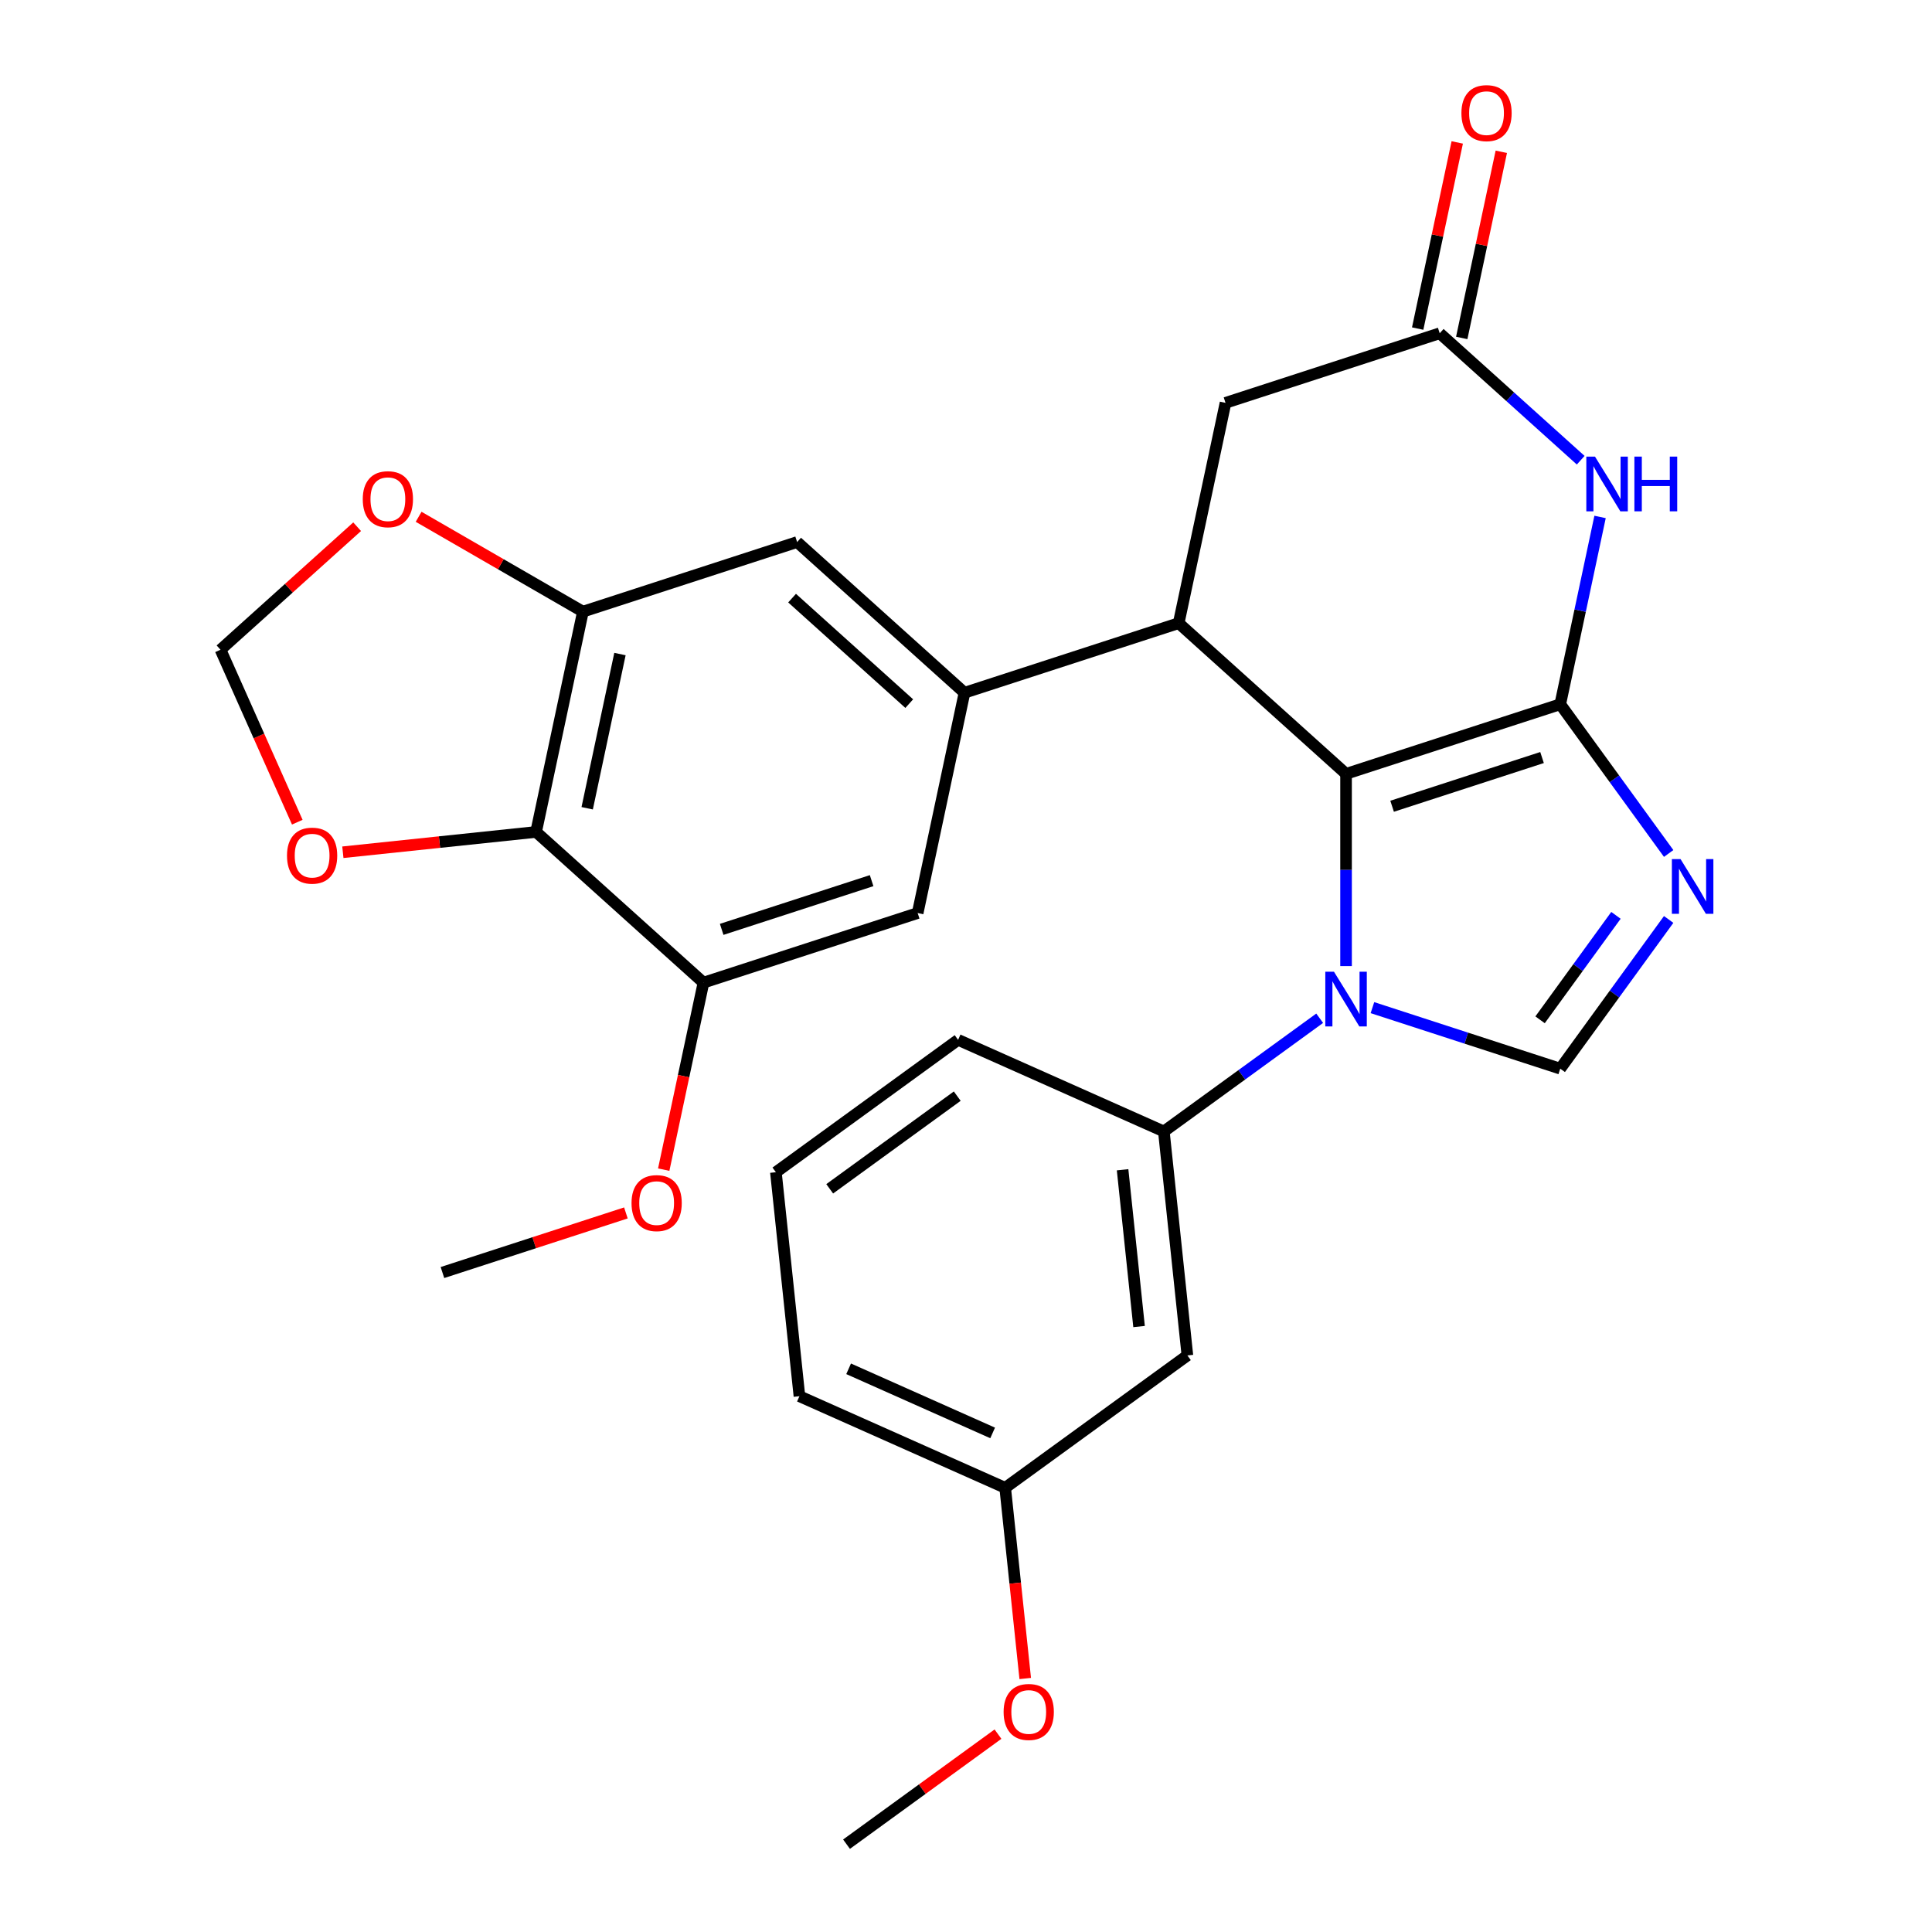 <?xml version='1.0' encoding='iso-8859-1'?>
<svg version='1.1' baseProfile='full'
              xmlns='http://www.w3.org/2000/svg'
                      xmlns:rdkit='http://www.rdkit.org/xml'
                      xmlns:xlink='http://www.w3.org/1999/xlink'
                  xml:space='preserve'
width='1000px' height='1000px' viewBox='0 0 1000 1000'>
<!-- END OF HEADER -->
<rect style='opacity:1.0;fill:#FFFFFF;stroke:none' width='1000' height='1000' x='0' y='0'> </rect>
<path class='bond-0' d='M 807.583,364.523 L 696.716,400.546' style='fill:none;fill-rule:evenodd;stroke:#000000;stroke-width:6px;stroke-linecap:butt;stroke-linejoin:miter;stroke-opacity:1' />
<path class='bond-0' d='M 798.158,392.1 L 720.551,417.316' style='fill:none;fill-rule:evenodd;stroke:#000000;stroke-width:6px;stroke-linecap:butt;stroke-linejoin:miter;stroke-opacity:1' />
<path class='bond-2' d='M 807.583,364.523 L 835.64,403.14' style='fill:none;fill-rule:evenodd;stroke:#000000;stroke-width:6px;stroke-linecap:butt;stroke-linejoin:miter;stroke-opacity:1' />
<path class='bond-2' d='M 835.64,403.14 L 863.697,441.758' style='fill:none;fill-rule:evenodd;stroke:#0000FF;stroke-width:6px;stroke-linecap:butt;stroke-linejoin:miter;stroke-opacity:1' />
<path class='bond-3' d='M 807.583,364.523 L 817.887,316.047' style='fill:none;fill-rule:evenodd;stroke:#000000;stroke-width:6px;stroke-linecap:butt;stroke-linejoin:miter;stroke-opacity:1' />
<path class='bond-3' d='M 817.887,316.047 L 828.191,267.572' style='fill:none;fill-rule:evenodd;stroke:#0000FF;stroke-width:6px;stroke-linecap:butt;stroke-linejoin:miter;stroke-opacity:1' />
<path class='bond-1' d='M 696.716,400.546 L 696.716,450.295' style='fill:none;fill-rule:evenodd;stroke:#000000;stroke-width:6px;stroke-linecap:butt;stroke-linejoin:miter;stroke-opacity:1' />
<path class='bond-1' d='M 696.716,450.295 L 696.716,500.044' style='fill:none;fill-rule:evenodd;stroke:#0000FF;stroke-width:6px;stroke-linecap:butt;stroke-linejoin:miter;stroke-opacity:1' />
<path class='bond-4' d='M 696.716,400.546 L 610.086,322.543' style='fill:none;fill-rule:evenodd;stroke:#000000;stroke-width:6px;stroke-linecap:butt;stroke-linejoin:miter;stroke-opacity:1' />
<path class='bond-10' d='M 683.062,527.039 L 642.734,556.338' style='fill:none;fill-rule:evenodd;stroke:#0000FF;stroke-width:6px;stroke-linecap:butt;stroke-linejoin:miter;stroke-opacity:1' />
<path class='bond-10' d='M 642.734,556.338 L 602.407,585.638' style='fill:none;fill-rule:evenodd;stroke:#000000;stroke-width:6px;stroke-linecap:butt;stroke-linejoin:miter;stroke-opacity:1' />
<path class='bond-28' d='M 710.37,521.555 L 758.977,537.348' style='fill:none;fill-rule:evenodd;stroke:#0000FF;stroke-width:6px;stroke-linecap:butt;stroke-linejoin:miter;stroke-opacity:1' />
<path class='bond-28' d='M 758.977,537.348 L 807.583,553.141' style='fill:none;fill-rule:evenodd;stroke:#000000;stroke-width:6px;stroke-linecap:butt;stroke-linejoin:miter;stroke-opacity:1' />
<path class='bond-5' d='M 863.697,475.906 L 835.64,514.524' style='fill:none;fill-rule:evenodd;stroke:#0000FF;stroke-width:6px;stroke-linecap:butt;stroke-linejoin:miter;stroke-opacity:1' />
<path class='bond-5' d='M 835.64,514.524 L 807.583,553.141' style='fill:none;fill-rule:evenodd;stroke:#000000;stroke-width:6px;stroke-linecap:butt;stroke-linejoin:miter;stroke-opacity:1' />
<path class='bond-5' d='M 836.418,473.788 L 816.778,500.82' style='fill:none;fill-rule:evenodd;stroke:#0000FF;stroke-width:6px;stroke-linecap:butt;stroke-linejoin:miter;stroke-opacity:1' />
<path class='bond-5' d='M 816.778,500.82 L 797.138,527.852' style='fill:none;fill-rule:evenodd;stroke:#000000;stroke-width:6px;stroke-linecap:butt;stroke-linejoin:miter;stroke-opacity:1' />
<path class='bond-8' d='M 818.165,238.203 L 781.677,205.349' style='fill:none;fill-rule:evenodd;stroke:#0000FF;stroke-width:6px;stroke-linecap:butt;stroke-linejoin:miter;stroke-opacity:1' />
<path class='bond-8' d='M 781.677,205.349 L 745.189,172.495' style='fill:none;fill-rule:evenodd;stroke:#000000;stroke-width:6px;stroke-linecap:butt;stroke-linejoin:miter;stroke-opacity:1' />
<path class='bond-6' d='M 610.086,322.543 L 499.218,358.566' style='fill:none;fill-rule:evenodd;stroke:#000000;stroke-width:6px;stroke-linecap:butt;stroke-linejoin:miter;stroke-opacity:1' />
<path class='bond-29' d='M 610.086,322.543 L 634.322,208.518' style='fill:none;fill-rule:evenodd;stroke:#000000;stroke-width:6px;stroke-linecap:butt;stroke-linejoin:miter;stroke-opacity:1' />
<path class='bond-12' d='M 499.218,358.566 L 412.588,280.564' style='fill:none;fill-rule:evenodd;stroke:#000000;stroke-width:6px;stroke-linecap:butt;stroke-linejoin:miter;stroke-opacity:1' />
<path class='bond-12' d='M 470.623,364.192 L 409.982,309.591' style='fill:none;fill-rule:evenodd;stroke:#000000;stroke-width:6px;stroke-linecap:butt;stroke-linejoin:miter;stroke-opacity:1' />
<path class='bond-13' d='M 499.218,358.566 L 474.982,472.592' style='fill:none;fill-rule:evenodd;stroke:#000000;stroke-width:6px;stroke-linecap:butt;stroke-linejoin:miter;stroke-opacity:1' />
<path class='bond-7' d='M 277.484,430.612 L 301.721,316.587' style='fill:none;fill-rule:evenodd;stroke:#000000;stroke-width:6px;stroke-linecap:butt;stroke-linejoin:miter;stroke-opacity:1' />
<path class='bond-7' d='M 303.925,418.356 L 320.89,338.538' style='fill:none;fill-rule:evenodd;stroke:#000000;stroke-width:6px;stroke-linecap:butt;stroke-linejoin:miter;stroke-opacity:1' />
<path class='bond-16' d='M 277.484,430.612 L 227.474,435.868' style='fill:none;fill-rule:evenodd;stroke:#000000;stroke-width:6px;stroke-linecap:butt;stroke-linejoin:miter;stroke-opacity:1' />
<path class='bond-16' d='M 227.474,435.868 L 177.464,441.125' style='fill:none;fill-rule:evenodd;stroke:#FF0000;stroke-width:6px;stroke-linecap:butt;stroke-linejoin:miter;stroke-opacity:1' />
<path class='bond-30' d='M 277.484,430.612 L 364.114,508.615' style='fill:none;fill-rule:evenodd;stroke:#000000;stroke-width:6px;stroke-linecap:butt;stroke-linejoin:miter;stroke-opacity:1' />
<path class='bond-14' d='M 745.189,172.495 L 634.322,208.518' style='fill:none;fill-rule:evenodd;stroke:#000000;stroke-width:6px;stroke-linecap:butt;stroke-linejoin:miter;stroke-opacity:1' />
<path class='bond-19' d='M 756.592,174.919 L 766.832,126.744' style='fill:none;fill-rule:evenodd;stroke:#000000;stroke-width:6px;stroke-linecap:butt;stroke-linejoin:miter;stroke-opacity:1' />
<path class='bond-19' d='M 766.832,126.744 L 777.072,78.568' style='fill:none;fill-rule:evenodd;stroke:#FF0000;stroke-width:6px;stroke-linecap:butt;stroke-linejoin:miter;stroke-opacity:1' />
<path class='bond-19' d='M 733.787,170.072 L 744.027,121.896' style='fill:none;fill-rule:evenodd;stroke:#000000;stroke-width:6px;stroke-linecap:butt;stroke-linejoin:miter;stroke-opacity:1' />
<path class='bond-19' d='M 744.027,121.896 L 754.267,73.721' style='fill:none;fill-rule:evenodd;stroke:#FF0000;stroke-width:6px;stroke-linecap:butt;stroke-linejoin:miter;stroke-opacity:1' />
<path class='bond-9' d='M 301.721,316.587 L 412.588,280.564' style='fill:none;fill-rule:evenodd;stroke:#000000;stroke-width:6px;stroke-linecap:butt;stroke-linejoin:miter;stroke-opacity:1' />
<path class='bond-17' d='M 301.721,316.587 L 259.201,292.038' style='fill:none;fill-rule:evenodd;stroke:#000000;stroke-width:6px;stroke-linecap:butt;stroke-linejoin:miter;stroke-opacity:1' />
<path class='bond-17' d='M 259.201,292.038 L 216.68,267.489' style='fill:none;fill-rule:evenodd;stroke:#FF0000;stroke-width:6px;stroke-linecap:butt;stroke-linejoin:miter;stroke-opacity:1' />
<path class='bond-15' d='M 602.407,585.638 L 614.592,701.572' style='fill:none;fill-rule:evenodd;stroke:#000000;stroke-width:6px;stroke-linecap:butt;stroke-linejoin:miter;stroke-opacity:1' />
<path class='bond-15' d='M 581.048,605.465 L 589.577,686.619' style='fill:none;fill-rule:evenodd;stroke:#000000;stroke-width:6px;stroke-linecap:butt;stroke-linejoin:miter;stroke-opacity:1' />
<path class='bond-22' d='M 602.407,585.638 L 495.912,538.224' style='fill:none;fill-rule:evenodd;stroke:#000000;stroke-width:6px;stroke-linecap:butt;stroke-linejoin:miter;stroke-opacity:1' />
<path class='bond-11' d='M 364.114,508.615 L 474.982,472.592' style='fill:none;fill-rule:evenodd;stroke:#000000;stroke-width:6px;stroke-linecap:butt;stroke-linejoin:miter;stroke-opacity:1' />
<path class='bond-11' d='M 373.54,481.038 L 451.147,455.822' style='fill:none;fill-rule:evenodd;stroke:#000000;stroke-width:6px;stroke-linecap:butt;stroke-linejoin:miter;stroke-opacity:1' />
<path class='bond-21' d='M 364.114,508.615 L 353.828,557.01' style='fill:none;fill-rule:evenodd;stroke:#000000;stroke-width:6px;stroke-linecap:butt;stroke-linejoin:miter;stroke-opacity:1' />
<path class='bond-21' d='M 353.828,557.01 L 343.541,605.405' style='fill:none;fill-rule:evenodd;stroke:#FF0000;stroke-width:6px;stroke-linecap:butt;stroke-linejoin:miter;stroke-opacity:1' />
<path class='bond-20' d='M 614.592,701.572 L 520.283,770.092' style='fill:none;fill-rule:evenodd;stroke:#000000;stroke-width:6px;stroke-linecap:butt;stroke-linejoin:miter;stroke-opacity:1' />
<path class='bond-32' d='M 153.877,425.563 L 134.006,380.933' style='fill:none;fill-rule:evenodd;stroke:#FF0000;stroke-width:6px;stroke-linecap:butt;stroke-linejoin:miter;stroke-opacity:1' />
<path class='bond-32' d='M 134.006,380.933 L 114.136,336.303' style='fill:none;fill-rule:evenodd;stroke:#000000;stroke-width:6px;stroke-linecap:butt;stroke-linejoin:miter;stroke-opacity:1' />
<path class='bond-18' d='M 184.852,272.63 L 149.494,304.467' style='fill:none;fill-rule:evenodd;stroke:#FF0000;stroke-width:6px;stroke-linecap:butt;stroke-linejoin:miter;stroke-opacity:1' />
<path class='bond-18' d='M 149.494,304.467 L 114.136,336.303' style='fill:none;fill-rule:evenodd;stroke:#000000;stroke-width:6px;stroke-linecap:butt;stroke-linejoin:miter;stroke-opacity:1' />
<path class='bond-23' d='M 520.283,770.092 L 525.469,819.442' style='fill:none;fill-rule:evenodd;stroke:#000000;stroke-width:6px;stroke-linecap:butt;stroke-linejoin:miter;stroke-opacity:1' />
<path class='bond-23' d='M 525.469,819.442 L 530.656,868.791' style='fill:none;fill-rule:evenodd;stroke:#FF0000;stroke-width:6px;stroke-linecap:butt;stroke-linejoin:miter;stroke-opacity:1' />
<path class='bond-31' d='M 520.283,770.092 L 413.788,722.677' style='fill:none;fill-rule:evenodd;stroke:#000000;stroke-width:6px;stroke-linecap:butt;stroke-linejoin:miter;stroke-opacity:1' />
<path class='bond-31' d='M 513.791,741.681 L 439.245,708.491' style='fill:none;fill-rule:evenodd;stroke:#000000;stroke-width:6px;stroke-linecap:butt;stroke-linejoin:miter;stroke-opacity:1' />
<path class='bond-26' d='M 323.963,627.811 L 276.487,643.237' style='fill:none;fill-rule:evenodd;stroke:#FF0000;stroke-width:6px;stroke-linecap:butt;stroke-linejoin:miter;stroke-opacity:1' />
<path class='bond-26' d='M 276.487,643.237 L 229.01,658.663' style='fill:none;fill-rule:evenodd;stroke:#000000;stroke-width:6px;stroke-linecap:butt;stroke-linejoin:miter;stroke-opacity:1' />
<path class='bond-24' d='M 495.912,538.224 L 401.603,606.743' style='fill:none;fill-rule:evenodd;stroke:#000000;stroke-width:6px;stroke-linecap:butt;stroke-linejoin:miter;stroke-opacity:1' />
<path class='bond-24' d='M 495.47,567.364 L 429.453,615.327' style='fill:none;fill-rule:evenodd;stroke:#000000;stroke-width:6px;stroke-linecap:butt;stroke-linejoin:miter;stroke-opacity:1' />
<path class='bond-27' d='M 516.553,897.588 L 477.356,926.067' style='fill:none;fill-rule:evenodd;stroke:#FF0000;stroke-width:6px;stroke-linecap:butt;stroke-linejoin:miter;stroke-opacity:1' />
<path class='bond-27' d='M 477.356,926.067 L 438.158,954.545' style='fill:none;fill-rule:evenodd;stroke:#000000;stroke-width:6px;stroke-linecap:butt;stroke-linejoin:miter;stroke-opacity:1' />
<path class='bond-25' d='M 401.603,606.743 L 413.788,722.677' style='fill:none;fill-rule:evenodd;stroke:#000000;stroke-width:6px;stroke-linecap:butt;stroke-linejoin:miter;stroke-opacity:1' />
<path  class='atom-2' d='M 690.456 502.958
L 699.736 517.958
Q 700.656 519.438, 702.136 522.118
Q 703.616 524.798, 703.696 524.958
L 703.696 502.958
L 707.456 502.958
L 707.456 531.278
L 703.576 531.278
L 693.616 514.878
Q 692.456 512.958, 691.216 510.758
Q 690.016 508.558, 689.656 507.878
L 689.656 531.278
L 685.976 531.278
L 685.976 502.958
L 690.456 502.958
' fill='#0000FF'/>
<path  class='atom-3' d='M 869.843 444.672
L 879.123 459.672
Q 880.043 461.152, 881.523 463.832
Q 883.003 466.512, 883.083 466.672
L 883.083 444.672
L 886.843 444.672
L 886.843 472.992
L 882.963 472.992
L 873.003 456.592
Q 871.843 454.672, 870.603 452.472
Q 869.403 450.272, 869.043 449.592
L 869.043 472.992
L 865.363 472.992
L 865.363 444.672
L 869.843 444.672
' fill='#0000FF'/>
<path  class='atom-4' d='M 825.56 236.338
L 834.84 251.338
Q 835.76 252.818, 837.24 255.498
Q 838.72 258.178, 838.8 258.338
L 838.8 236.338
L 842.56 236.338
L 842.56 264.658
L 838.68 264.658
L 828.72 248.258
Q 827.56 246.338, 826.32 244.138
Q 825.12 241.938, 824.76 241.258
L 824.76 264.658
L 821.08 264.658
L 821.08 236.338
L 825.56 236.338
' fill='#0000FF'/>
<path  class='atom-4' d='M 845.96 236.338
L 849.8 236.338
L 849.8 248.378
L 864.28 248.378
L 864.28 236.338
L 868.12 236.338
L 868.12 264.658
L 864.28 264.658
L 864.28 251.578
L 849.8 251.578
L 849.8 264.658
L 845.96 264.658
L 845.96 236.338
' fill='#0000FF'/>
<path  class='atom-17' d='M 148.55 442.877
Q 148.55 436.077, 151.91 432.277
Q 155.27 428.477, 161.55 428.477
Q 167.83 428.477, 171.19 432.277
Q 174.55 436.077, 174.55 442.877
Q 174.55 449.757, 171.15 453.677
Q 167.75 457.557, 161.55 457.557
Q 155.31 457.557, 151.91 453.677
Q 148.55 449.797, 148.55 442.877
M 161.55 454.357
Q 165.87 454.357, 168.19 451.477
Q 170.55 448.557, 170.55 442.877
Q 170.55 437.317, 168.19 434.517
Q 165.87 431.677, 161.55 431.677
Q 157.23 431.677, 154.87 434.477
Q 152.55 437.277, 152.55 442.877
Q 152.55 448.597, 154.87 451.477
Q 157.23 454.357, 161.55 454.357
' fill='#FF0000'/>
<path  class='atom-18' d='M 187.766 258.381
Q 187.766 251.581, 191.126 247.781
Q 194.486 243.981, 200.766 243.981
Q 207.046 243.981, 210.406 247.781
Q 213.766 251.581, 213.766 258.381
Q 213.766 265.261, 210.366 269.181
Q 206.966 273.061, 200.766 273.061
Q 194.526 273.061, 191.126 269.181
Q 187.766 265.301, 187.766 258.381
M 200.766 269.861
Q 205.086 269.861, 207.406 266.981
Q 209.766 264.061, 209.766 258.381
Q 209.766 252.821, 207.406 250.021
Q 205.086 247.181, 200.766 247.181
Q 196.446 247.181, 194.086 249.981
Q 191.766 252.781, 191.766 258.381
Q 191.766 264.101, 194.086 266.981
Q 196.446 269.861, 200.766 269.861
' fill='#FF0000'/>
<path  class='atom-20' d='M 756.426 58.55
Q 756.426 51.75, 759.786 47.95
Q 763.146 44.15, 769.426 44.15
Q 775.706 44.15, 779.066 47.95
Q 782.426 51.75, 782.426 58.55
Q 782.426 65.43, 779.026 69.35
Q 775.626 73.23, 769.426 73.23
Q 763.186 73.23, 759.786 69.35
Q 756.426 65.47, 756.426 58.55
M 769.426 70.03
Q 773.746 70.03, 776.066 67.15
Q 778.426 64.23, 778.426 58.55
Q 778.426 52.99, 776.066 50.19
Q 773.746 47.35, 769.426 47.35
Q 765.106 47.35, 762.746 50.15
Q 760.426 52.95, 760.426 58.55
Q 760.426 64.27, 762.746 67.15
Q 765.106 70.03, 769.426 70.03
' fill='#FF0000'/>
<path  class='atom-22' d='M 326.878 622.72
Q 326.878 615.92, 330.238 612.12
Q 333.598 608.32, 339.878 608.32
Q 346.158 608.32, 349.518 612.12
Q 352.878 615.92, 352.878 622.72
Q 352.878 629.6, 349.478 633.52
Q 346.078 637.4, 339.878 637.4
Q 333.638 637.4, 330.238 633.52
Q 326.878 629.64, 326.878 622.72
M 339.878 634.2
Q 344.198 634.2, 346.518 631.32
Q 348.878 628.4, 348.878 622.72
Q 348.878 617.16, 346.518 614.36
Q 344.198 611.52, 339.878 611.52
Q 335.558 611.52, 333.198 614.32
Q 330.878 617.12, 330.878 622.72
Q 330.878 628.44, 333.198 631.32
Q 335.558 634.2, 339.878 634.2
' fill='#FF0000'/>
<path  class='atom-24' d='M 519.468 886.106
Q 519.468 879.306, 522.828 875.506
Q 526.188 871.706, 532.468 871.706
Q 538.748 871.706, 542.108 875.506
Q 545.468 879.306, 545.468 886.106
Q 545.468 892.986, 542.068 896.906
Q 538.668 900.786, 532.468 900.786
Q 526.228 900.786, 522.828 896.906
Q 519.468 893.026, 519.468 886.106
M 532.468 897.586
Q 536.788 897.586, 539.108 894.706
Q 541.468 891.786, 541.468 886.106
Q 541.468 880.546, 539.108 877.746
Q 536.788 874.906, 532.468 874.906
Q 528.148 874.906, 525.788 877.706
Q 523.468 880.506, 523.468 886.106
Q 523.468 891.826, 525.788 894.706
Q 528.148 897.586, 532.468 897.586
' fill='#FF0000'/>
</svg>
